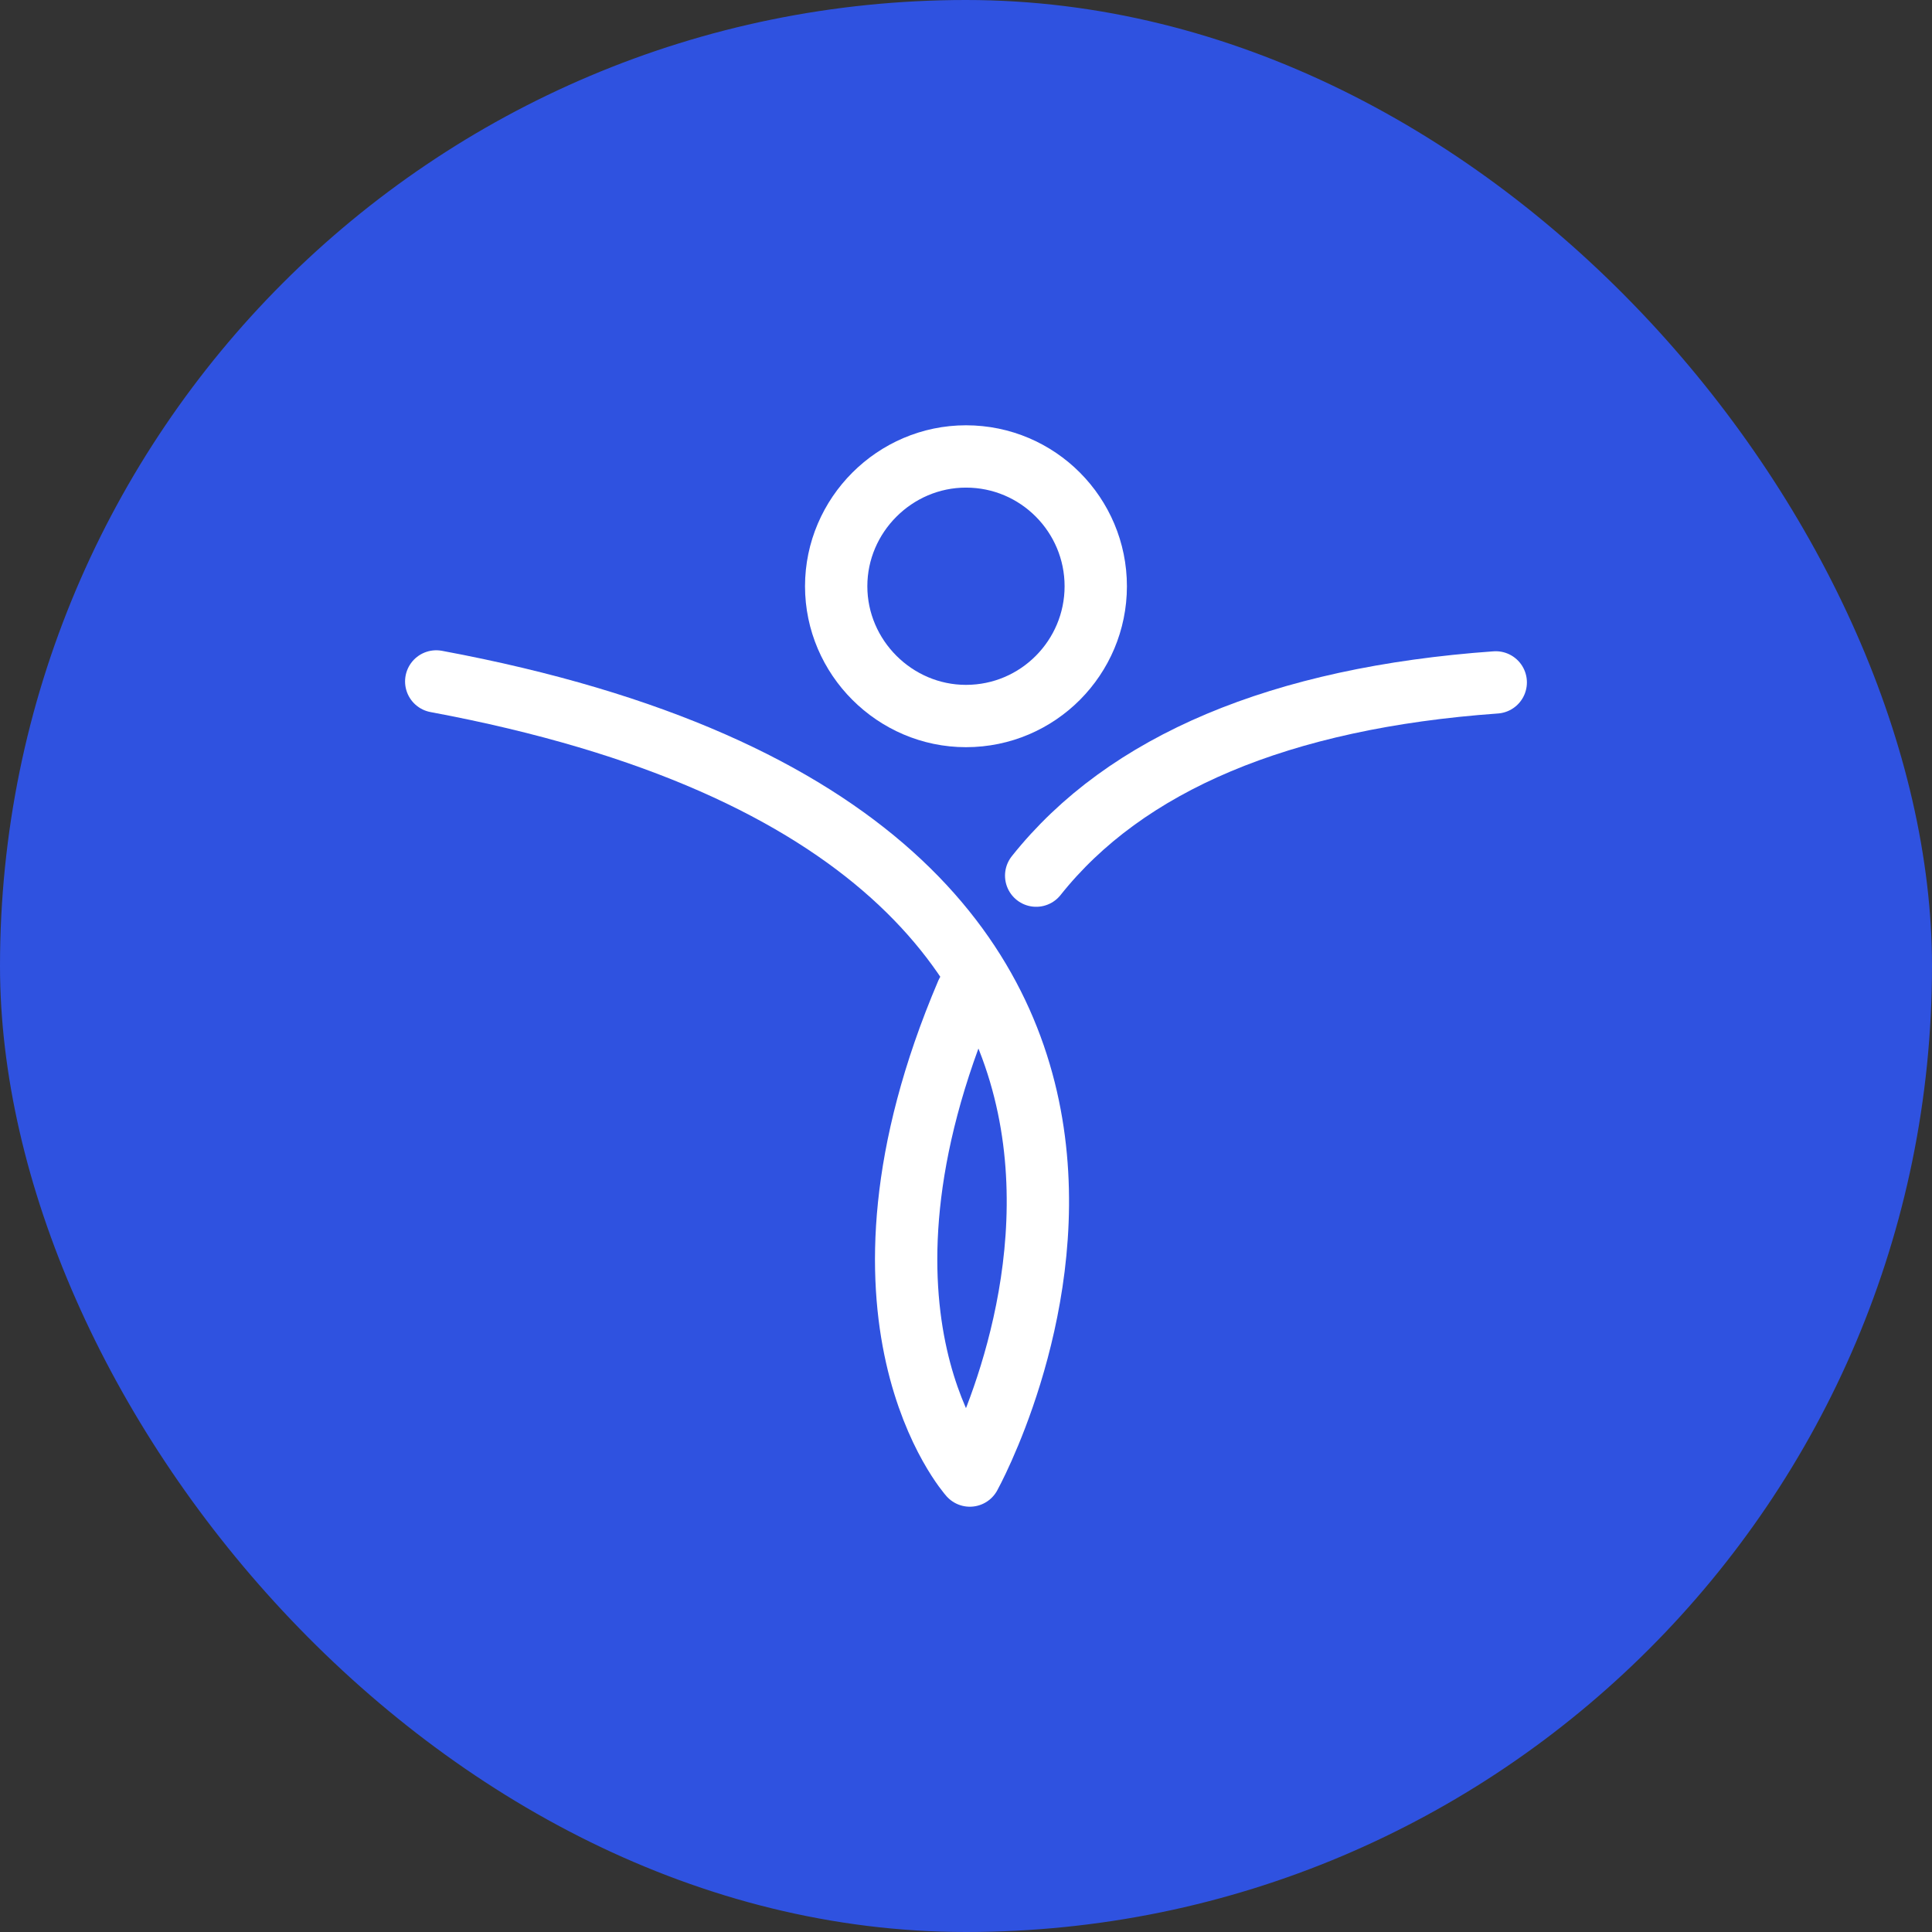<svg width="62" height="62" viewBox="0 0 62 62" fill="none" xmlns="http://www.w3.org/2000/svg">
<rect x="0" y="0" width="62" height="62" fill="#333333" stroke="none"/>
<rect width="62" height="62" rx="31" fill="#2F52E0"/>
<path d="M13.999 21.868C42.322 27.143 31.123 47.352 31.123 47.352C31.123 47.352 26.587 42.292 31.03 31.864" stroke="white" stroke-width="2" stroke-linecap="round" stroke-linejoin="round"/>
<path d="M33.252 28.1C36.122 24.491 41.089 22.393 48 21.899" stroke="white" stroke-width="2" stroke-linecap="round" stroke-linejoin="round"/>
<path d="M26.834 18.813C26.834 16.529 28.716 14.648 30.999 14.648C33.313 14.648 35.164 16.529 35.164 18.813C35.164 21.096 33.313 22.978 30.999 22.978C28.716 22.978 26.834 21.096 26.834 18.813Z" stroke="white" stroke-width="2" stroke-linecap="round" stroke-linejoin="round"/>
</svg>

